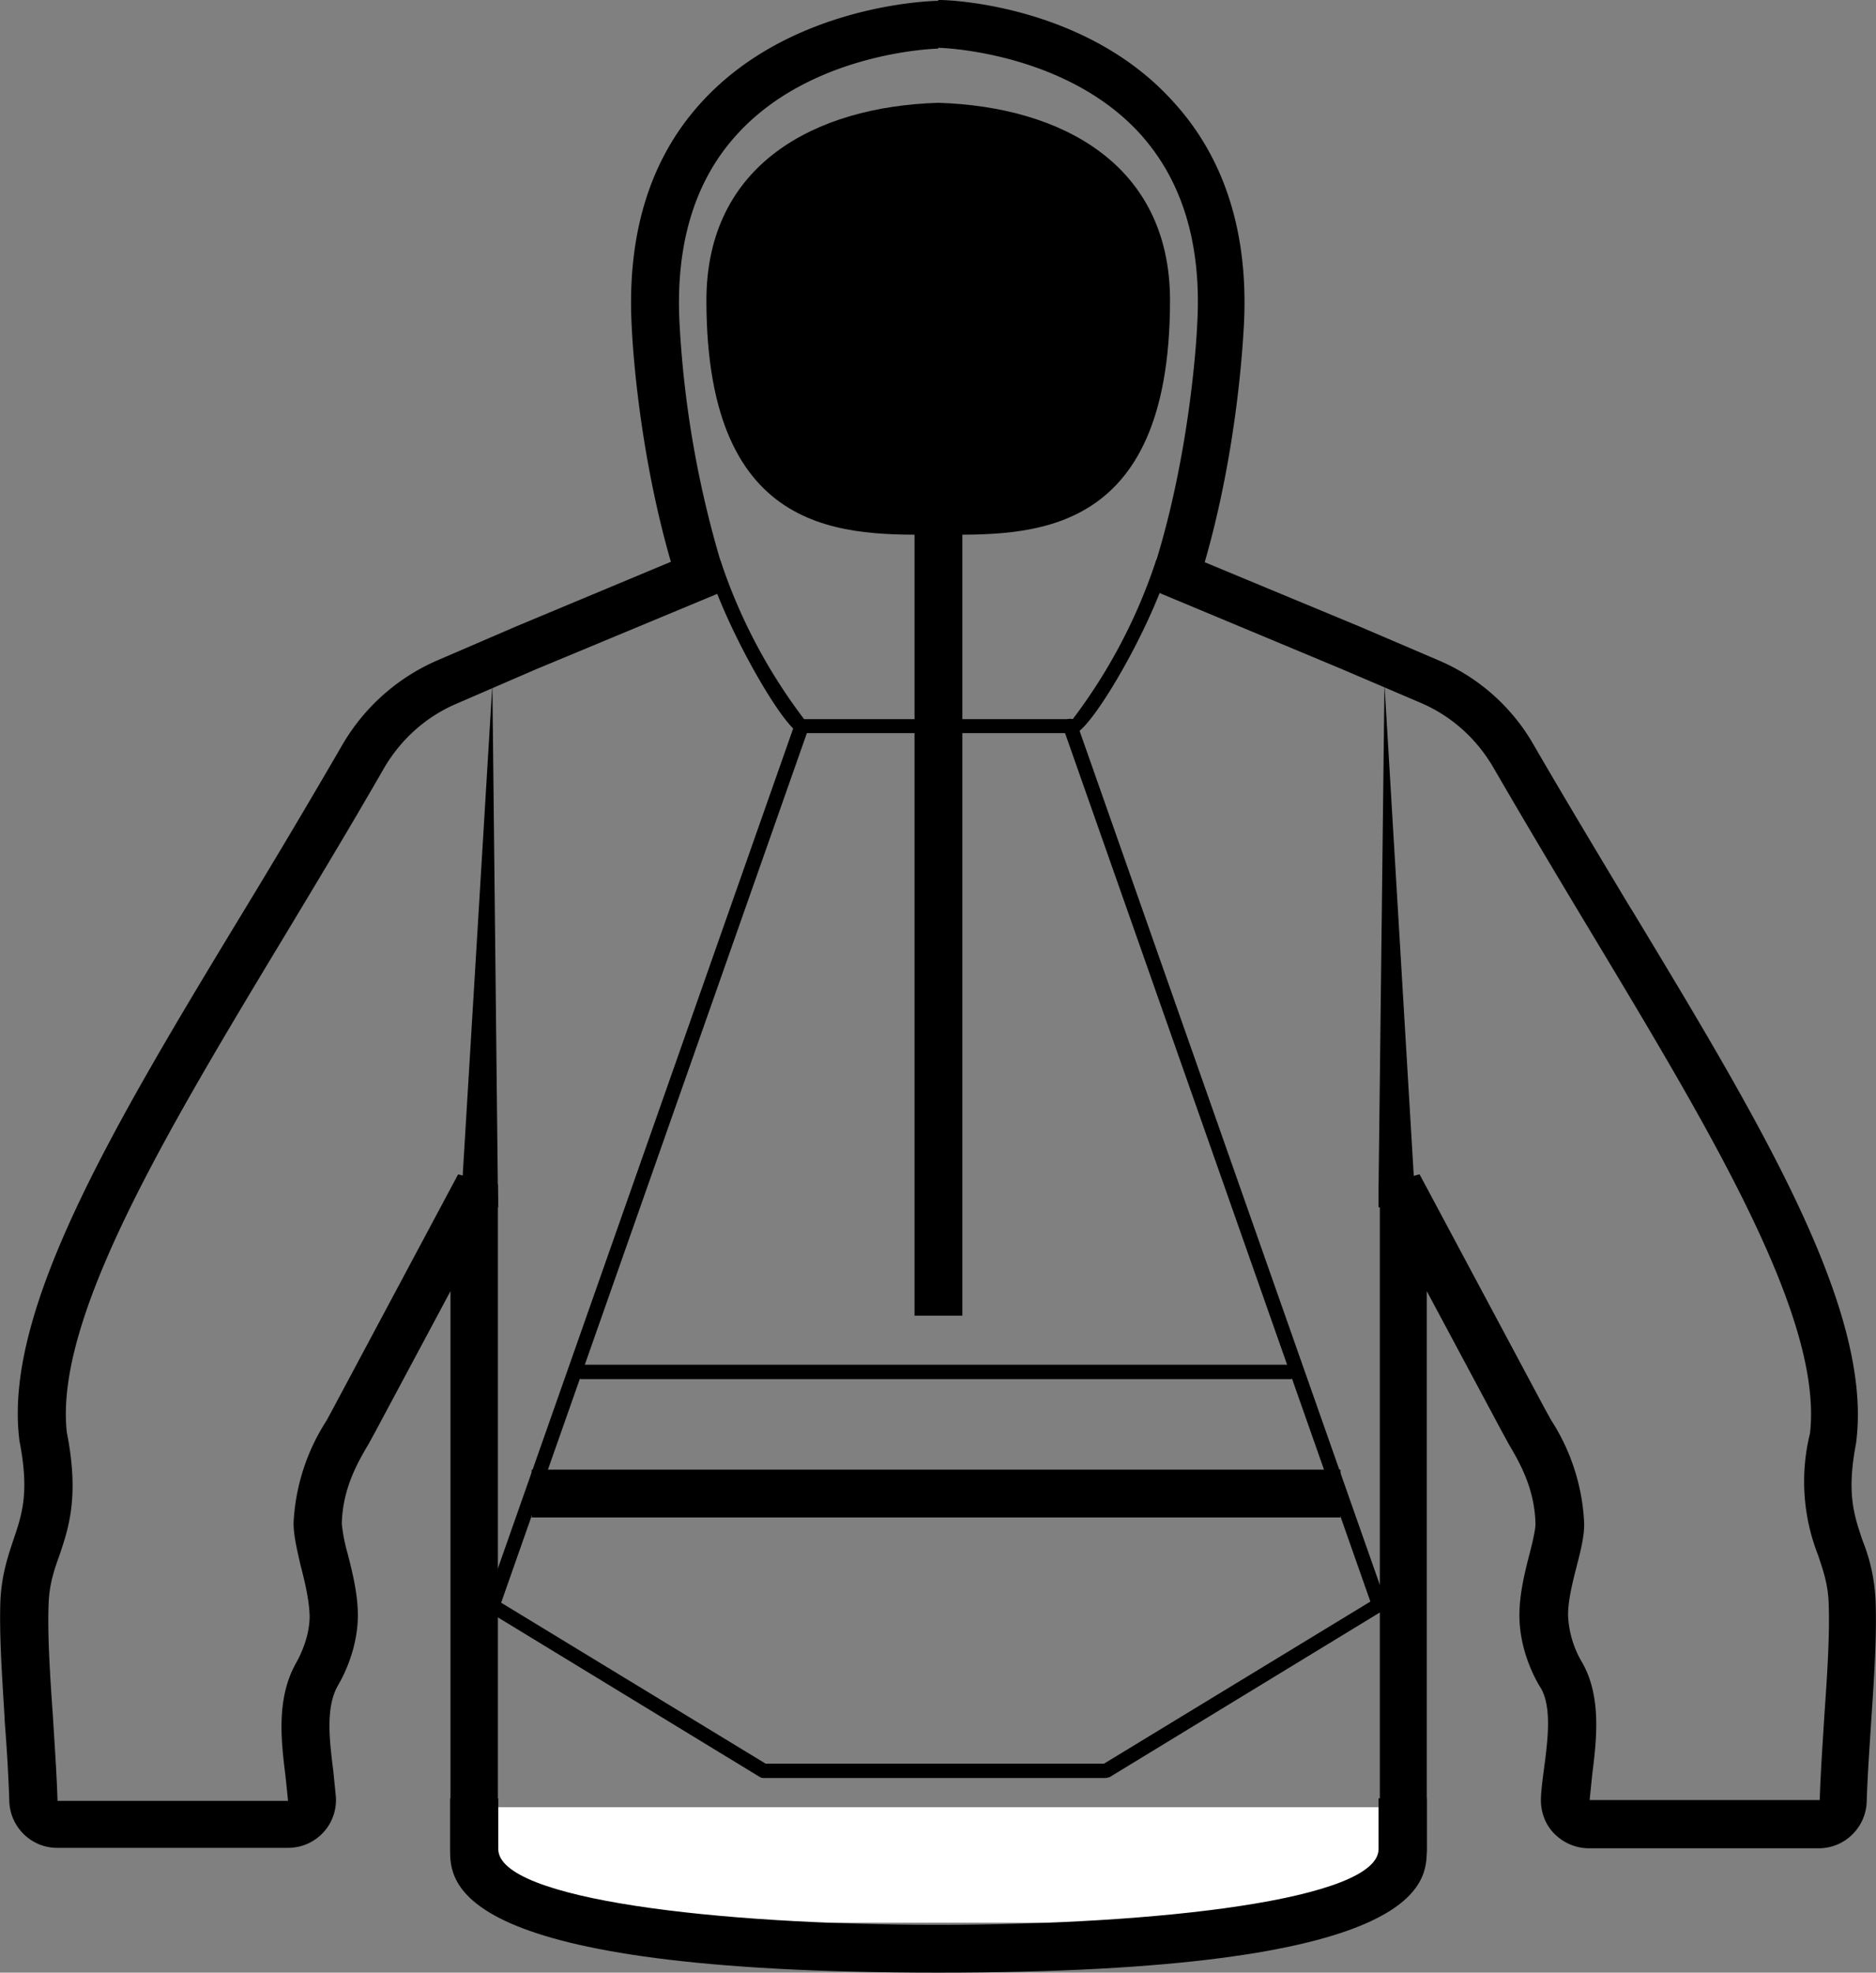 <svg xmlns="http://www.w3.org/2000/svg" fill="none" viewBox="7.99 7 44.35 46.63">
  <rect x="7.99" y="7" width="44.35" height="46.63" fill="#808080" stroke="none"/>
  <g clipPath="url(#a)">
    <path d="M35.65 14.1c0 5.71-3.38 5.54-5.48 5.54-2.1 0-5.48.17-5.48-5.54 0-3.21 2.56-4.58 5.48-4.67 2.92.09 5.48 1.46 5.48 4.67ZM18.91 35.09l.72-11.91.13 11.93.01.43-.88-.03.02-.42ZM40.58 35.11l.14-11.93.71 11.91.03.42-.88.03v-.43Z" fill="#000"/>
    <path d="M30.17 8.13c.13 0 3.01.11 4.76 2.02 1.02 1.12 1.48 2.65 1.36 4.56 0 .04-.13 2.94-1.03 5.75l-.14.44 4.6 1.92 1.87.8c.72.31 1.32.85 1.72 1.55.77 1.33 1.56 2.65 2.33 3.93 2.8 4.66 5.45 9.06 5.14 11.78a4.76 4.76 0 0 0 .19 2.88c.12.36.23.67.25 1.11.03.74-.03 1.68-.1 2.67-.04.66-.09 1.34-.11 2.01h-5.44l.06-.59c.1-.81.23-1.83-.23-2.65a2.37 2.37 0 0 1-.34-1.13c0-.36.11-.79.21-1.18.1-.39.18-.72.17-1.01a4.89 4.89 0 0 0-.78-2.42l-.16-.29-2.95-5.52-.94.24v15.72H19.76V35l-.94-.24-2.98 5.58-.13.24a4.89 4.89 0 0 0-.78 2.42c0 .29.08.63.17 1.02.1.38.2.81.21 1.18 0 .59-.32 1.1-.32 1.11-.48.85-.35 1.87-.25 2.68l.06.58H9.35c-.02-.66-.07-1.34-.11-2.01-.07-.99-.13-1.93-.1-2.67.02-.44.12-.75.25-1.11.22-.65.48-1.4.18-2.92-.3-2.69 2.34-7.08 5.15-11.74.77-1.28 1.56-2.59 2.33-3.93.4-.7 1-1.24 1.72-1.55l1.87-.81 4.59-1.91-.14-.44a24.3 24.3 0 0 1-1.03-5.74c-.12-1.92.34-3.46 1.36-4.57 1.75-1.92 4.63-2.02 4.75-2.02m0-1.13h-.03c-.35.01-3.52.16-5.56 2.39-1.24 1.35-1.79 3.17-1.65 5.41 0 0 .11 2.66.92 5.46l-3.64 1.52-1.88.81a4.81 4.81 0 0 0-2.26 2.02 222.7 222.7 0 0 1-2.31 3.89c-3.05 5.03-5.66 9.38-5.32 12.45l.01.09c.24 1.22.06 1.74-.14 2.33-.13.39-.28.83-.31 1.44-.03.81.04 1.82.1 2.79v.05c.05.63.09 1.29.11 1.91.02.61.52 1.1 1.13 1.1h5.46a1.13 1.13 0 0 0 1.13-1.21l-.06-.6c-.09-.73-.19-1.5.11-2.03.09-.15.47-.83.47-1.66 0-.5-.13-1.02-.24-1.45a4.1 4.1 0 0 1-.14-.71c.02-.83.37-1.44.63-1.88l.17-.31 1.77-3.31v13.19c0 .63.51 1.13 1.13 1.13h20.82c.63 0 1.13-.51 1.13-1.13V37.52l1.76 3.29.18.33c.26.44.61 1.05.63 1.88 0 .14-.07.44-.14.71-.11.42-.24.95-.24 1.45 0 .81.35 1.48.51 1.73.26.46.16 1.23.07 1.91-.03.23-.06.45-.07.65-.02.31.08.63.3.86.22.23.52.36.83.36h5.44c.61 0 1.11-.49 1.13-1.1.02-.65.07-1.32.11-1.96.07-1.02.13-1.99.1-2.79a4.29 4.29 0 0 0-.31-1.43c-.2-.6-.38-1.11-.15-2.3l.01-.09c.35-3.11-2.26-7.46-5.3-12.49l-.1-.16c-.73-1.22-1.49-2.48-2.22-3.74A4.71 4.71 0 0 0 42 22.61l-1.87-.8-3.66-1.52c.77-2.66.9-5.19.92-5.49.14-2.21-.42-4.03-1.65-5.38C33.72 7.16 30.55 7 30.2 7h-.03v.02Z" fill="#000"/>
    <path d="M19.04 49.72h22.11v.14a2.6 2.6 0 0 1-2.59 2.59H21.63a2.6 2.6 0 0 1-2.59-2.59v-.14Z" fill="#fff"/>
    <path d="M40.58 49.51v1.2c0 1.19-5.2 1.79-10.41 1.79s-10.4-.6-10.4-1.79v-1.2h-1.14v1.2c0 .8 0 2.92 11.54 2.92s11.55-2.12 11.55-2.92v-1.2h-1.14ZM34.15 49.03h-8.1s-.06 0-.09-.02l-6.63-4.04c-.08-.05-.11-.15-.06-.23.05-.08.15-.11.23-.06l6.59 4.01h8l6.59-4.01c.08-.05.18-.02.23.06.05.08.02.19-.06.23l-6.63 4.04-.09.02h.02ZM30.74 19.12h-1.13V38.1h1.13V19.12Z" fill="#000"/>
    <path d="M33.39 24.33h-6.46c-.31.06-1.74-2.37-2.22-3.96-.03-.09.02-.19.11-.21.09-.03.18.02.21.11A12.9 12.9 0 0 0 27 24h6.35a12.9 12.9 0 0 0 1.96-3.72.16.16 0 0 1 .21-.11c.09.03.14.12.11.21-.48 1.58-1.9 3.96-2.25 3.96l.01-.01Z" fill="#000"/>
    <path d="M19.63 45.12h-.06c-.09-.03-.13-.13-.1-.22l7.31-20.79c.03-.09.13-.13.22-.1s.13.13.1.22l-7.31 20.79c-.02.07-.09.11-.16.11v-.01Z" fill="#000"/>
    <path d="M38.49 39.6H21.74a.18.18 0 0 1-.17-.17c0-.09.08-.17.17-.17h16.75c.09 0 .17.08.17.17 0 .09-.08.17-.17.17ZM39.68 41.74H20.56v1.13h19.12v-1.13Z" fill="#000"/>
    <path d="M40.6 45.12c-.07 0-.14-.04-.16-.11l-7.31-20.79a.18.18 0 0 1 .1-.22c.09-.03.19.02.22.1l7.31 20.79a.18.18 0 0 1-.1.22h-.06v.01Z" fill="#000"/>
  </g>
  <defs>
    <clipPath id="a">
      <path fill="#fff" d="M8 7h44.34v46.62H8z"/>
    </clipPath>
  </defs>
</svg>
